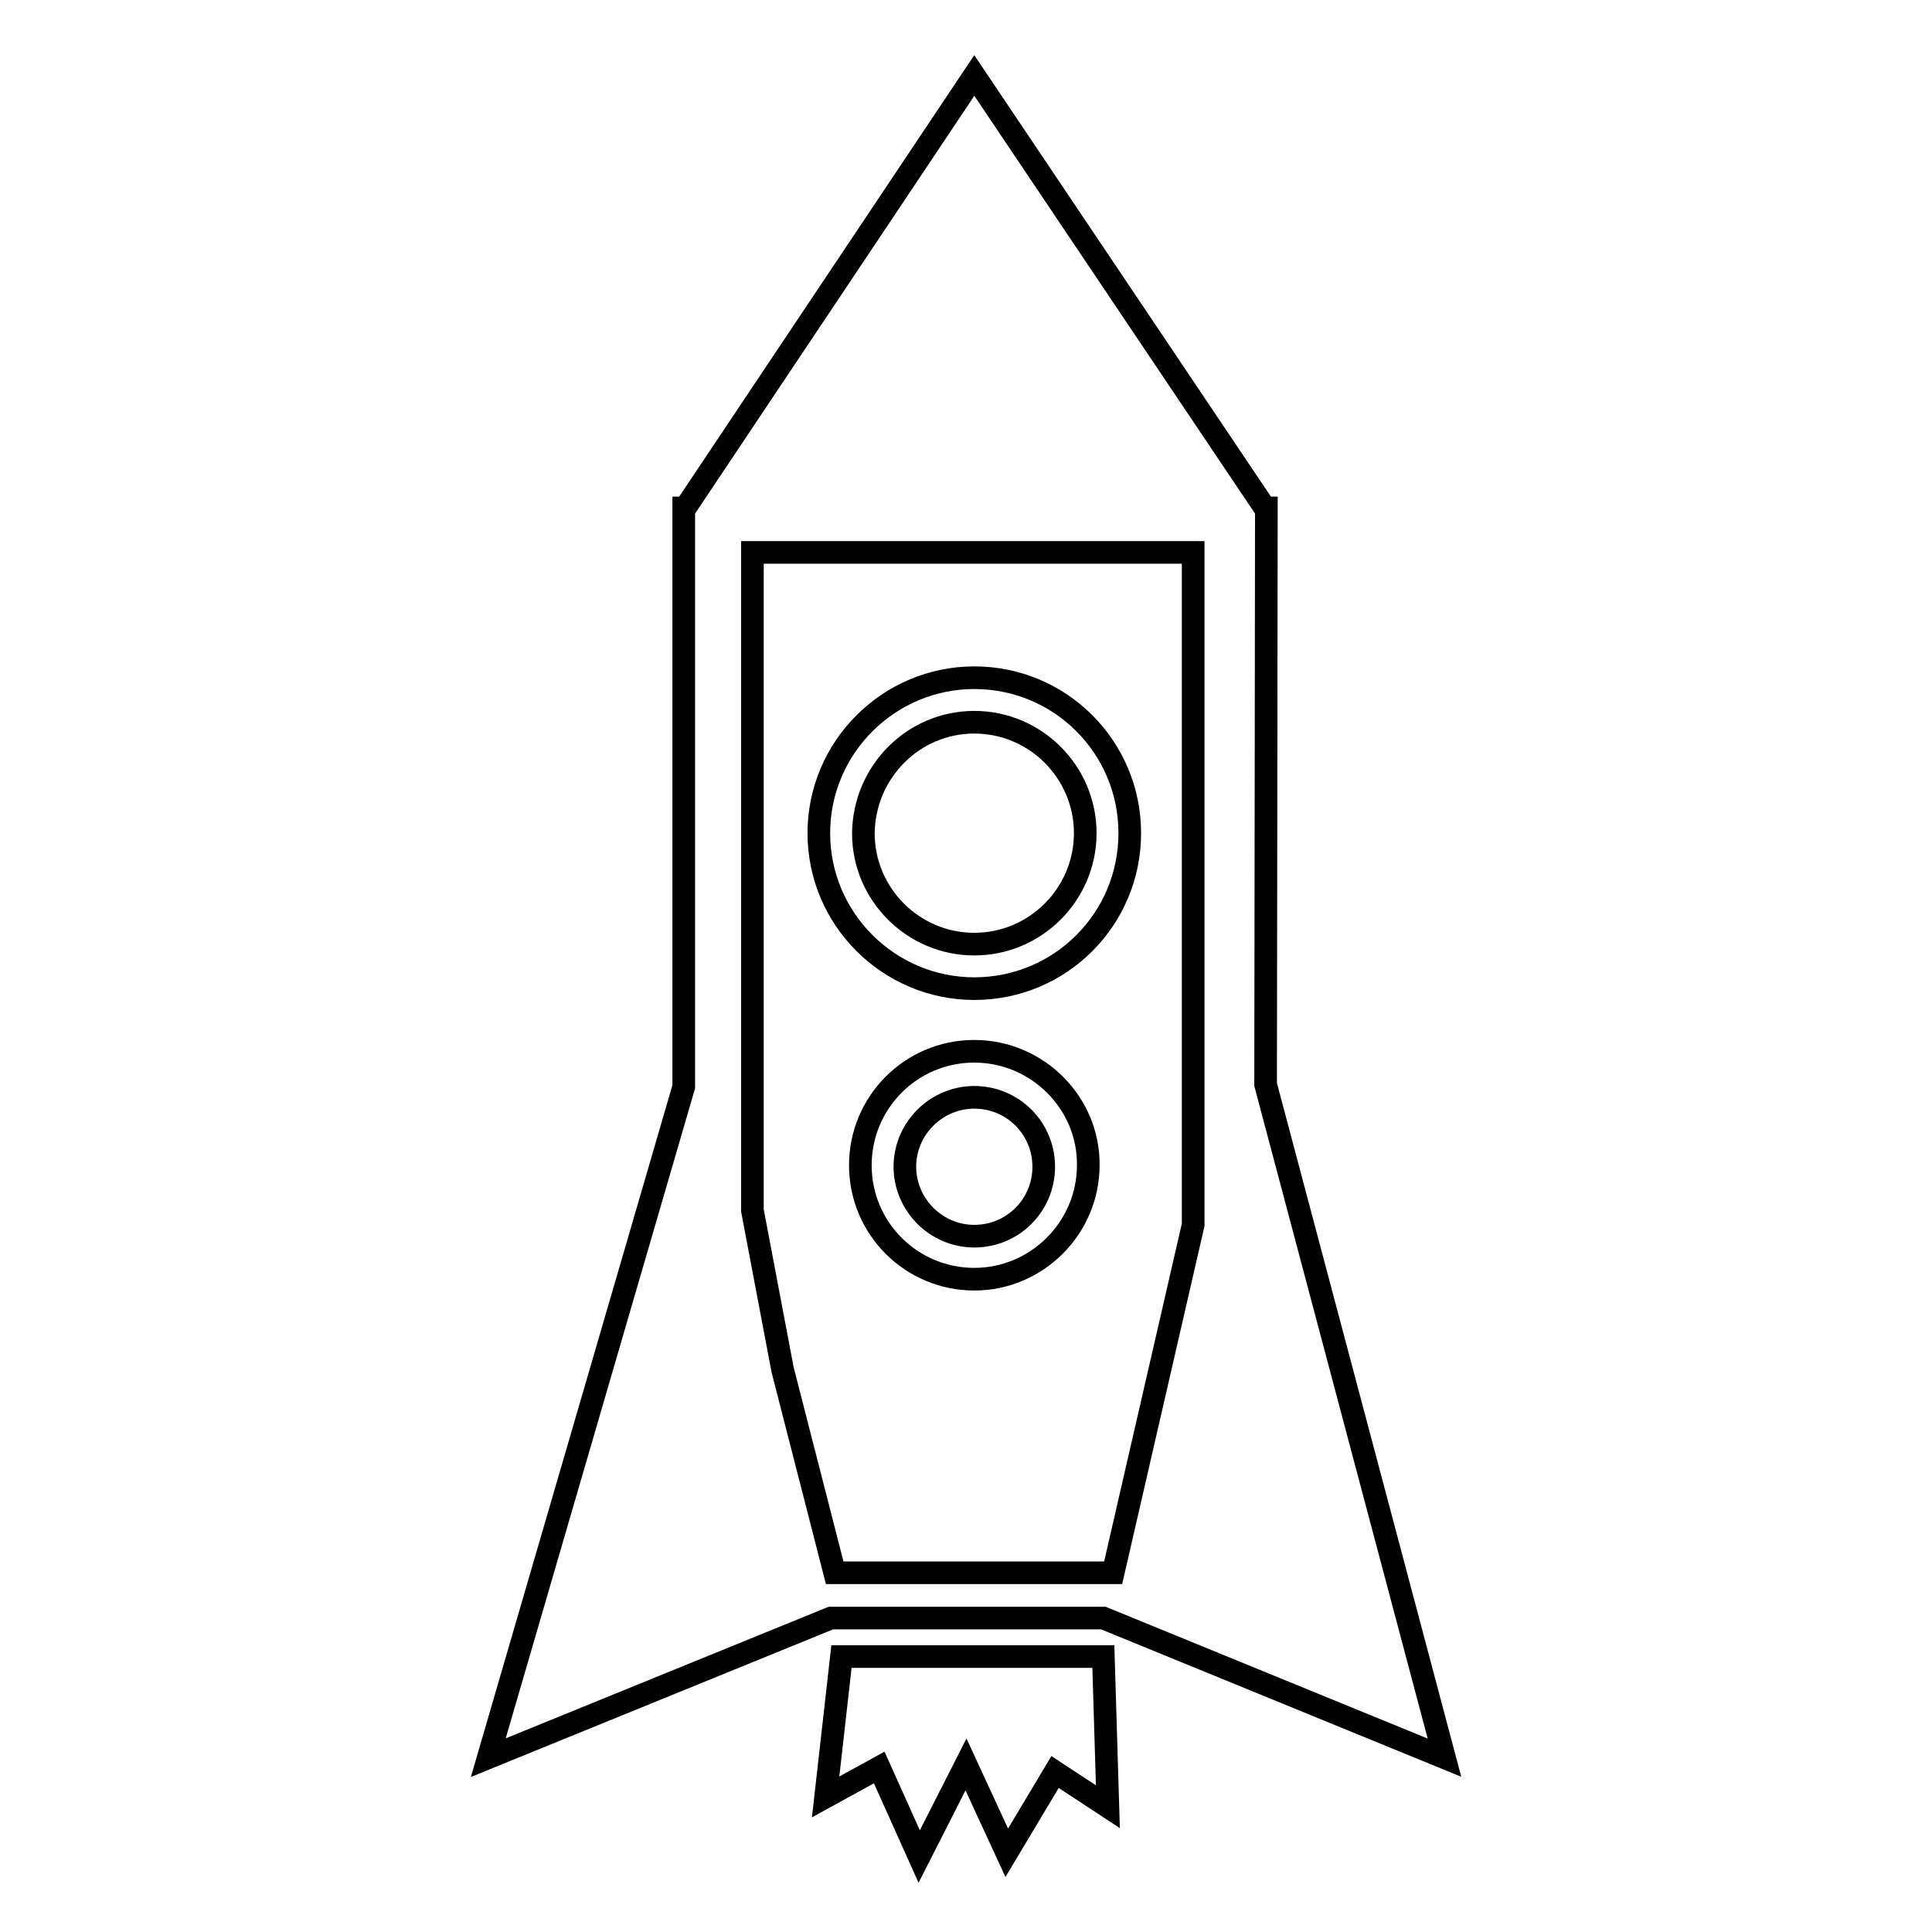 <?xml version="1.0" encoding="utf-8"?>
<!-- Svg Vector Icons : http://www.onlinewebfonts.com/icon -->
<!DOCTYPE svg PUBLIC "-//W3C//DTD SVG 1.1//EN" "http://www.w3.org/Graphics/SVG/1.1/DTD/svg11.dtd">
<svg version="1.1" xmlns="http://www.w3.org/2000/svg" xmlns:xlink="http://www.w3.org/1999/xlink" x="0px" y="0px" viewBox="0 0 256 256" enable-background="new 0 0 256 256" xml:space="preserve">
<g><g><g><g><path stroke-width="3" fill-opacity="0" stroke="#000000"  d="M110.1,214.4h36.1v0l45.2,18.5l-23.7-89.2l0.1-76.4h-0.2L129.1,10L90.8,67.3h-0.2V144l-25.9,88.9L110.1,214.4L110.1,214.4z M99.7,160.4V73.2h58.4v89.1l-10.6,46.1h-36.9l-6.9-26.9L99.7,160.4z"/><path stroke-width="3" fill-opacity="0" stroke="#000000"  d="M129.1,131c11.4,0,20.6-9.2,20.6-20.6c0-11.4-9.2-20.6-20.6-20.6c-11.3,0-20.6,9.2-20.6,20.6C108.5,121.8,117.8,131,129.1,131z M129.1,95.7c8.1,0,14.7,6.6,14.7,14.7c0,8.1-6.6,14.7-14.7,14.7c-8.1,0-14.7-6.6-14.7-14.7C114.5,102.3,121,95.7,129.1,95.7z"/><path stroke-width="3" fill-opacity="0" stroke="#000000"  d="M129.1,139.3c-8.4,0-15.1,6.8-15.1,15.1c0,8.4,6.8,15.1,15.1,15.1s15.1-6.8,15.1-15.1C144.3,146.2,137.5,139.3,129.1,139.3z M129.1,163.8c-5.1,0-9.2-4.2-9.2-9.2c0-5.1,4.2-9.2,9.2-9.2c5.1,0,9.2,4.1,9.2,9.2S134.2,163.8,129.1,163.8z"/><path stroke-width="3" fill-opacity="0" stroke="#000000"  d="M111.5 219.5L109.4 238.1 116.5 234.2 121.8 246 128 233.8 133.4 245.5 139.8 234.8 146.8 239.4 146.2 219.5 z"/></g></g><g></g><g></g><g></g><g></g><g></g><g></g><g></g><g></g><g></g><g></g><g></g><g></g><g></g><g></g><g></g></g></g>
</svg>